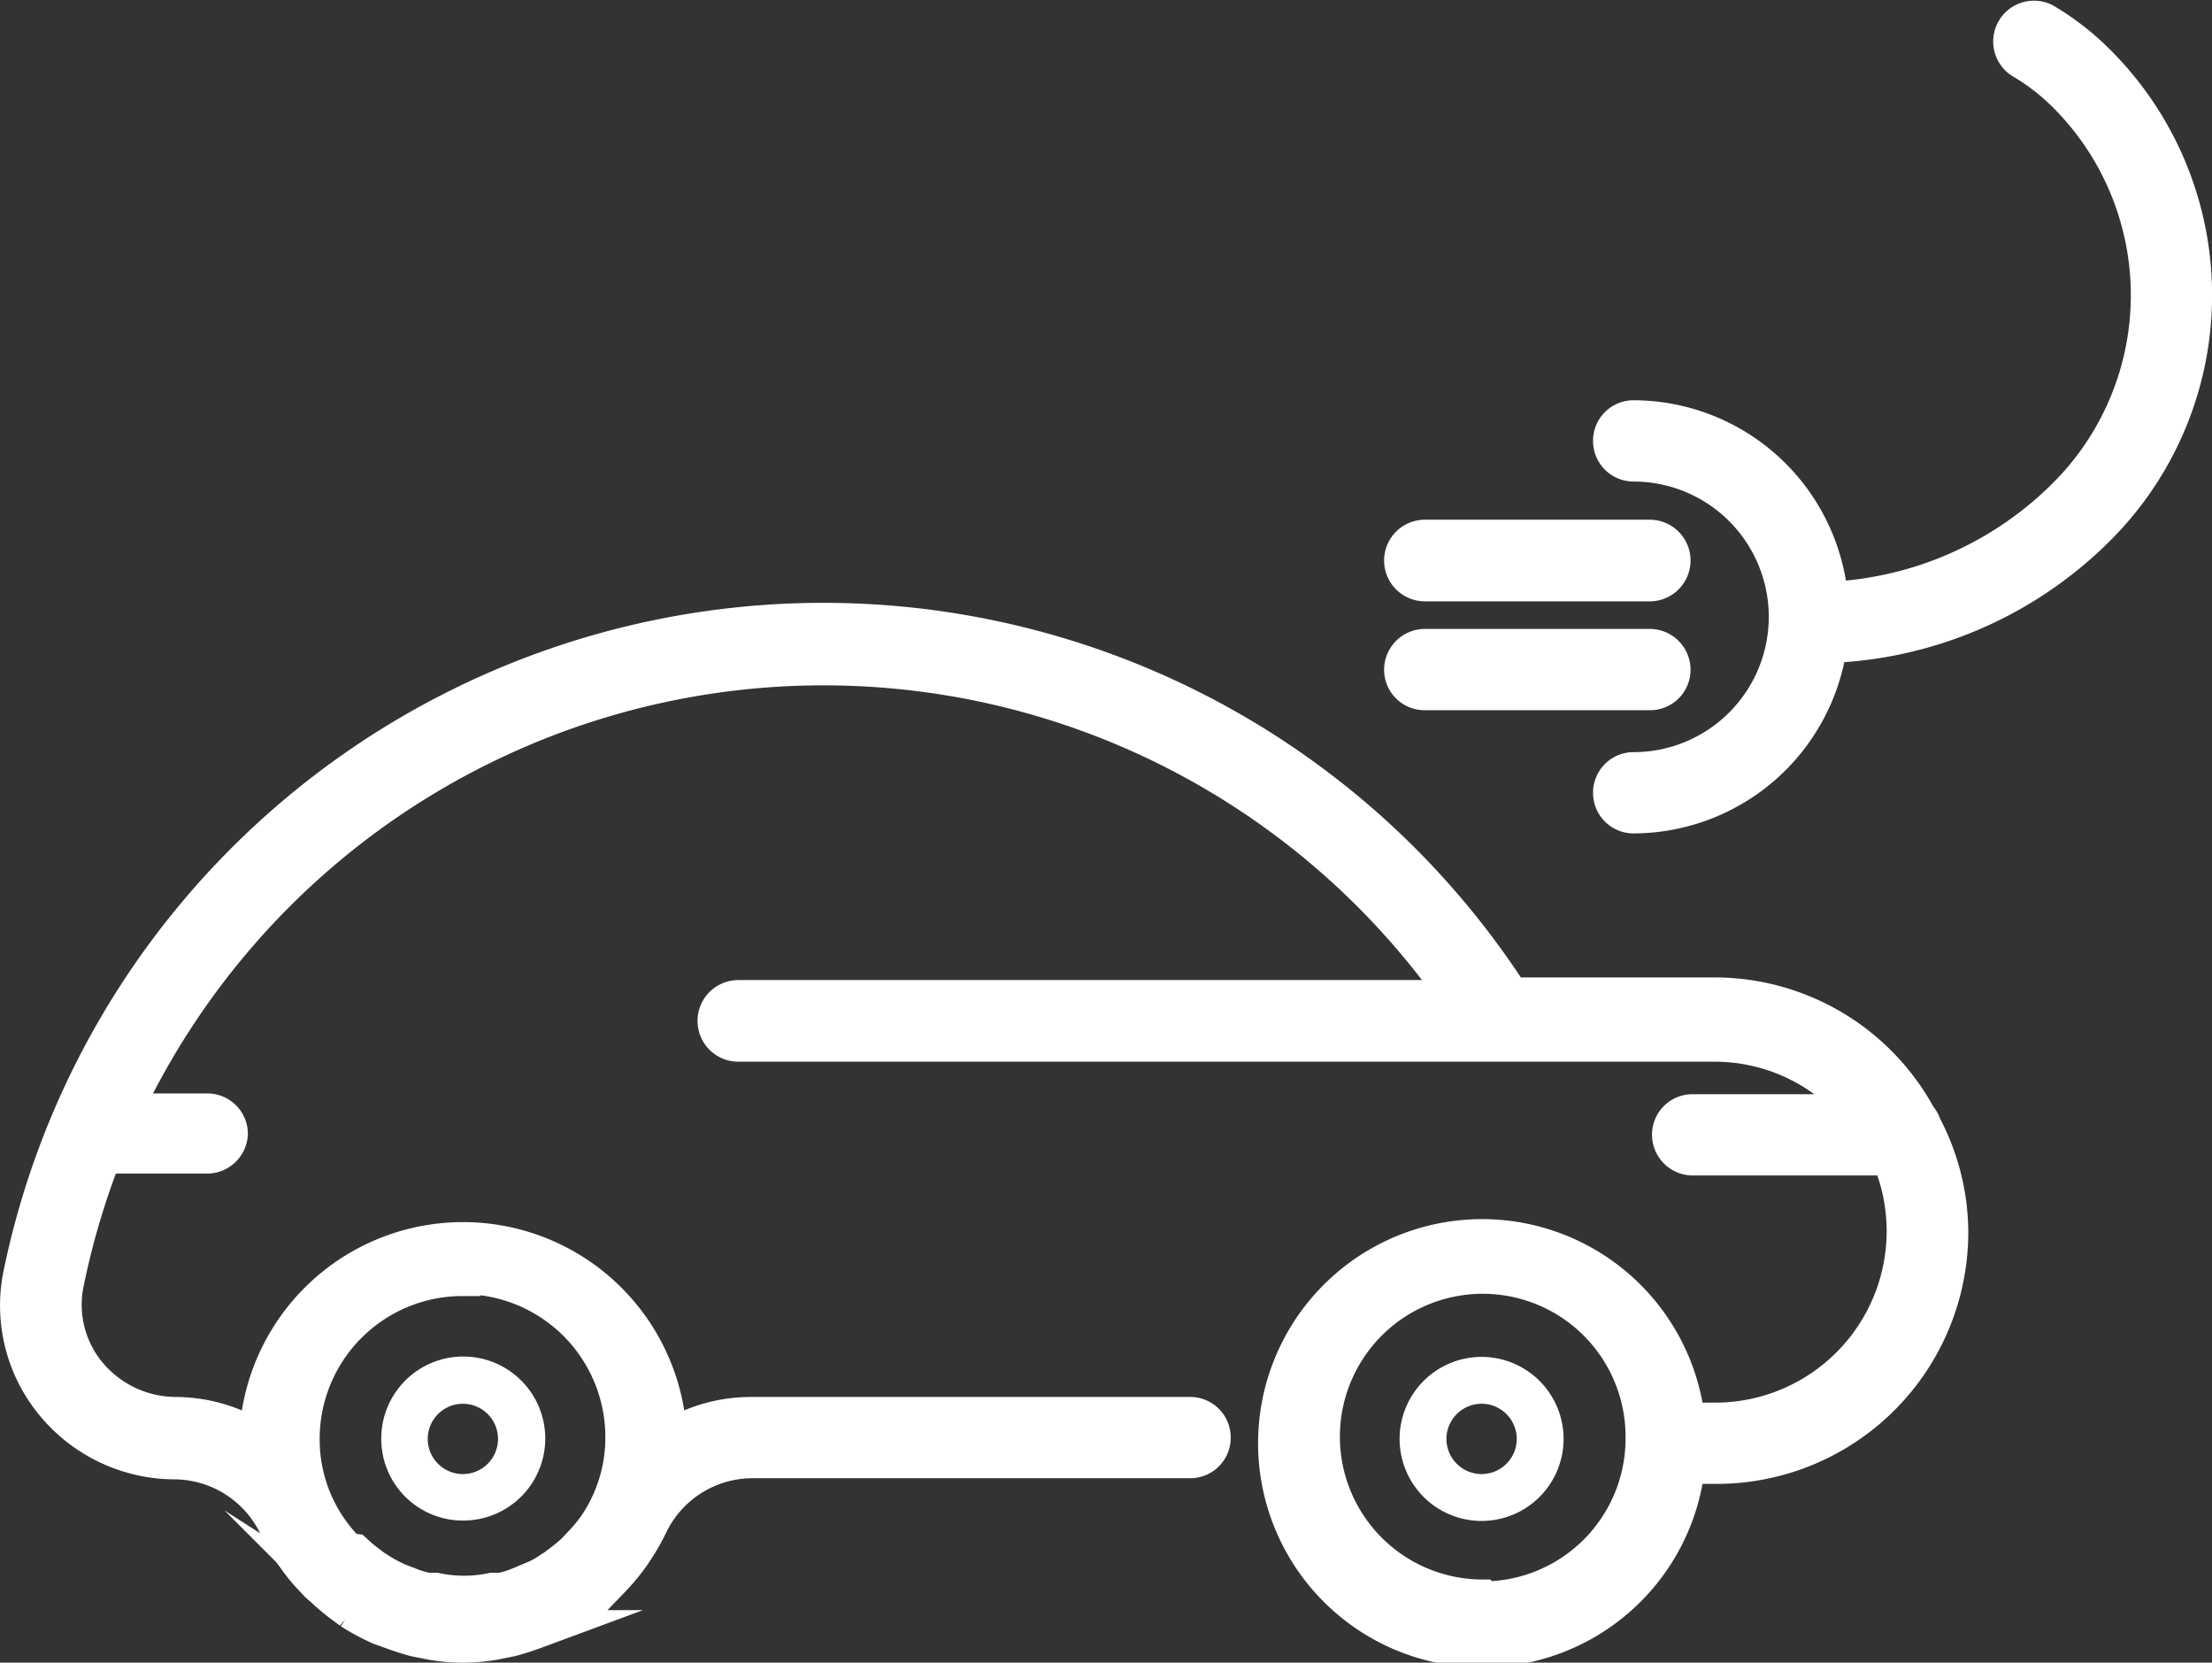<?xml version="1.0" encoding="utf-8"?>
<svg xmlns="http://www.w3.org/2000/svg" viewBox="0 0 58.54 43.99">
  <rect x="0" y="0" width="58.54" height="43.99" fill="#333333" stroke="none"/>
  <defs>
    <style>.cls-1,.cls-2{fill:#fff;}.cls-1{stroke:#fff;stroke-miterlimit:10;stroke-width:0.92px;}</style>
  </defs>
  <g id="Layer_2" data-name="Layer 2">
    <g id="Livello_1" data-name="Livello 1">
      <path class="cls-1" d="M50.92,29.78a.58.58,0,0,0-.13-.23,6.16,6.16,0,0,0-5.39-3.23H40A21.69,21.69,0,0,0,.54,33.74a4.1,4.1,0,0,0,.85,3.4,4.19,4.19,0,0,0,3.25,1.54,3,3,0,0,1,2.67,1.71,4.47,4.47,0,0,0,.4.71l.07.09a4.62,4.62,0,0,0,.53.64,1.34,1.34,0,0,0,.21.2,5.49,5.49,0,0,0,.52.44l.23.17a5.86,5.86,0,0,0,.78.42l.28.1c.21.08.43.15.65.21l.3.06a4.75,4.75,0,0,0,1.94,0l.3-.06c.23-.06.44-.13.66-.21l.27-.1a5.86,5.86,0,0,0,.78-.42l.23-.17A5.62,5.62,0,0,0,16,42l.21-.2a5.46,5.46,0,0,0,.53-.64l.06-.09a5.47,5.47,0,0,0,.41-.71,3,3,0,0,1,2.66-1.71H31.5a.61.61,0,0,0,.61-.61.61.61,0,0,0-.61-.62H19.86a4.1,4.1,0,0,0-2.14.61,5.47,5.47,0,0,0-10.93,0,4.13,4.13,0,0,0-2.15-.61,3,3,0,0,1-2.29-1.09A2.85,2.85,0,0,1,1.75,34a20.33,20.33,0,0,1,1-3.41H5.48A.62.62,0,0,0,6.1,30a.61.61,0,0,0-.62-.61H3.31a20.44,20.44,0,0,1,35.23-3h-19a.62.62,0,1,0,0,1.24H45.4a4.93,4.93,0,0,1,3.77,1.78H44.8a.61.61,0,0,0-.62.61.62.62,0,0,0,.62.62H50a5,5,0,0,1,.39,1.93,5,5,0,0,1-4.94,5h-.79a5.47,5.47,0,1,0,0,1.23h.79a6.2,6.2,0,0,0,6.18-6.18A6.07,6.07,0,0,0,50.92,29.78Zm-38.67,4a4.24,4.24,0,0,1,4.23,4.24,4.13,4.13,0,0,1-.72,2.35l0,0a4.15,4.15,0,0,1-.43.51l-.15.16a4.78,4.78,0,0,1-.42.34,1,1,0,0,1-.17.12,3.25,3.25,0,0,1-.61.33l-.21.08a2.91,2.91,0,0,1-.5.16l-.24,0a3.67,3.67,0,0,1-.75.08,3.74,3.74,0,0,1-.75-.08l-.23,0a2.76,2.76,0,0,1-.51-.16l-.21-.08a3.6,3.6,0,0,1-.61-.33,1.77,1.77,0,0,1-.17-.12,4.62,4.62,0,0,1-.41-.34A1.21,1.21,0,0,1,9.2,41a4.15,4.15,0,0,1-.43-.51l0,0A4.13,4.13,0,0,1,8,38.07,4.24,4.24,0,0,1,12.25,33.83Zm27,8.47a4.24,4.24,0,1,1,4.23-4.23A4.24,4.24,0,0,1,39.21,42.3Z"/>
      <path class="cls-2" d="M12.25,40.23a2.17,2.17,0,1,0-2.16-2.16A2.16,2.16,0,0,0,12.25,40.23Zm0-3.09a.93.93,0,1,1-.93.93A.93.93,0,0,1,12.25,37.14Z"/>
      <path class="cls-2" d="M39.21,35.9a2.17,2.17,0,1,0,2.17,2.17A2.17,2.17,0,0,0,39.21,35.9Zm0,3.1a.93.93,0,0,1,0-1.86.93.93,0,0,1,0,1.86Z"/>
      <path class="cls-1" d="M37.71,14.21h5.95a.62.62,0,1,1,0,1.24H37.71a.62.62,0,1,1,0-1.24Z"/>
      <path class="cls-1" d="M37.71,17.1h5.95a.62.62,0,0,1,.62.62.61.61,0,0,1-.62.61H37.71a.61.61,0,0,1-.62-.61A.62.62,0,0,1,37.71,17.1Z"/>
      <path class="cls-1" d="M43.23,20.36a4,4,0,0,0,0-8.08.61.61,0,0,1-.61-.61.61.61,0,0,1,.61-.62,5.25,5.25,0,0,1,5.22,4.8,9.41,9.41,0,0,0,6.22-2.76,7.48,7.48,0,0,0,0-10.56,5.83,5.83,0,0,0-1.19-.92A.62.62,0,0,1,54.1.54a7.06,7.06,0,0,1,1.44,1.12,8.71,8.71,0,0,1,0,12.3,10.61,10.61,0,0,1-7.12,3.12,5.26,5.26,0,0,1-5.19,4.51.61.61,0,0,1-.61-.62A.61.61,0,0,1,43.23,20.36Z"/>
    </g>
  </g>
</svg>